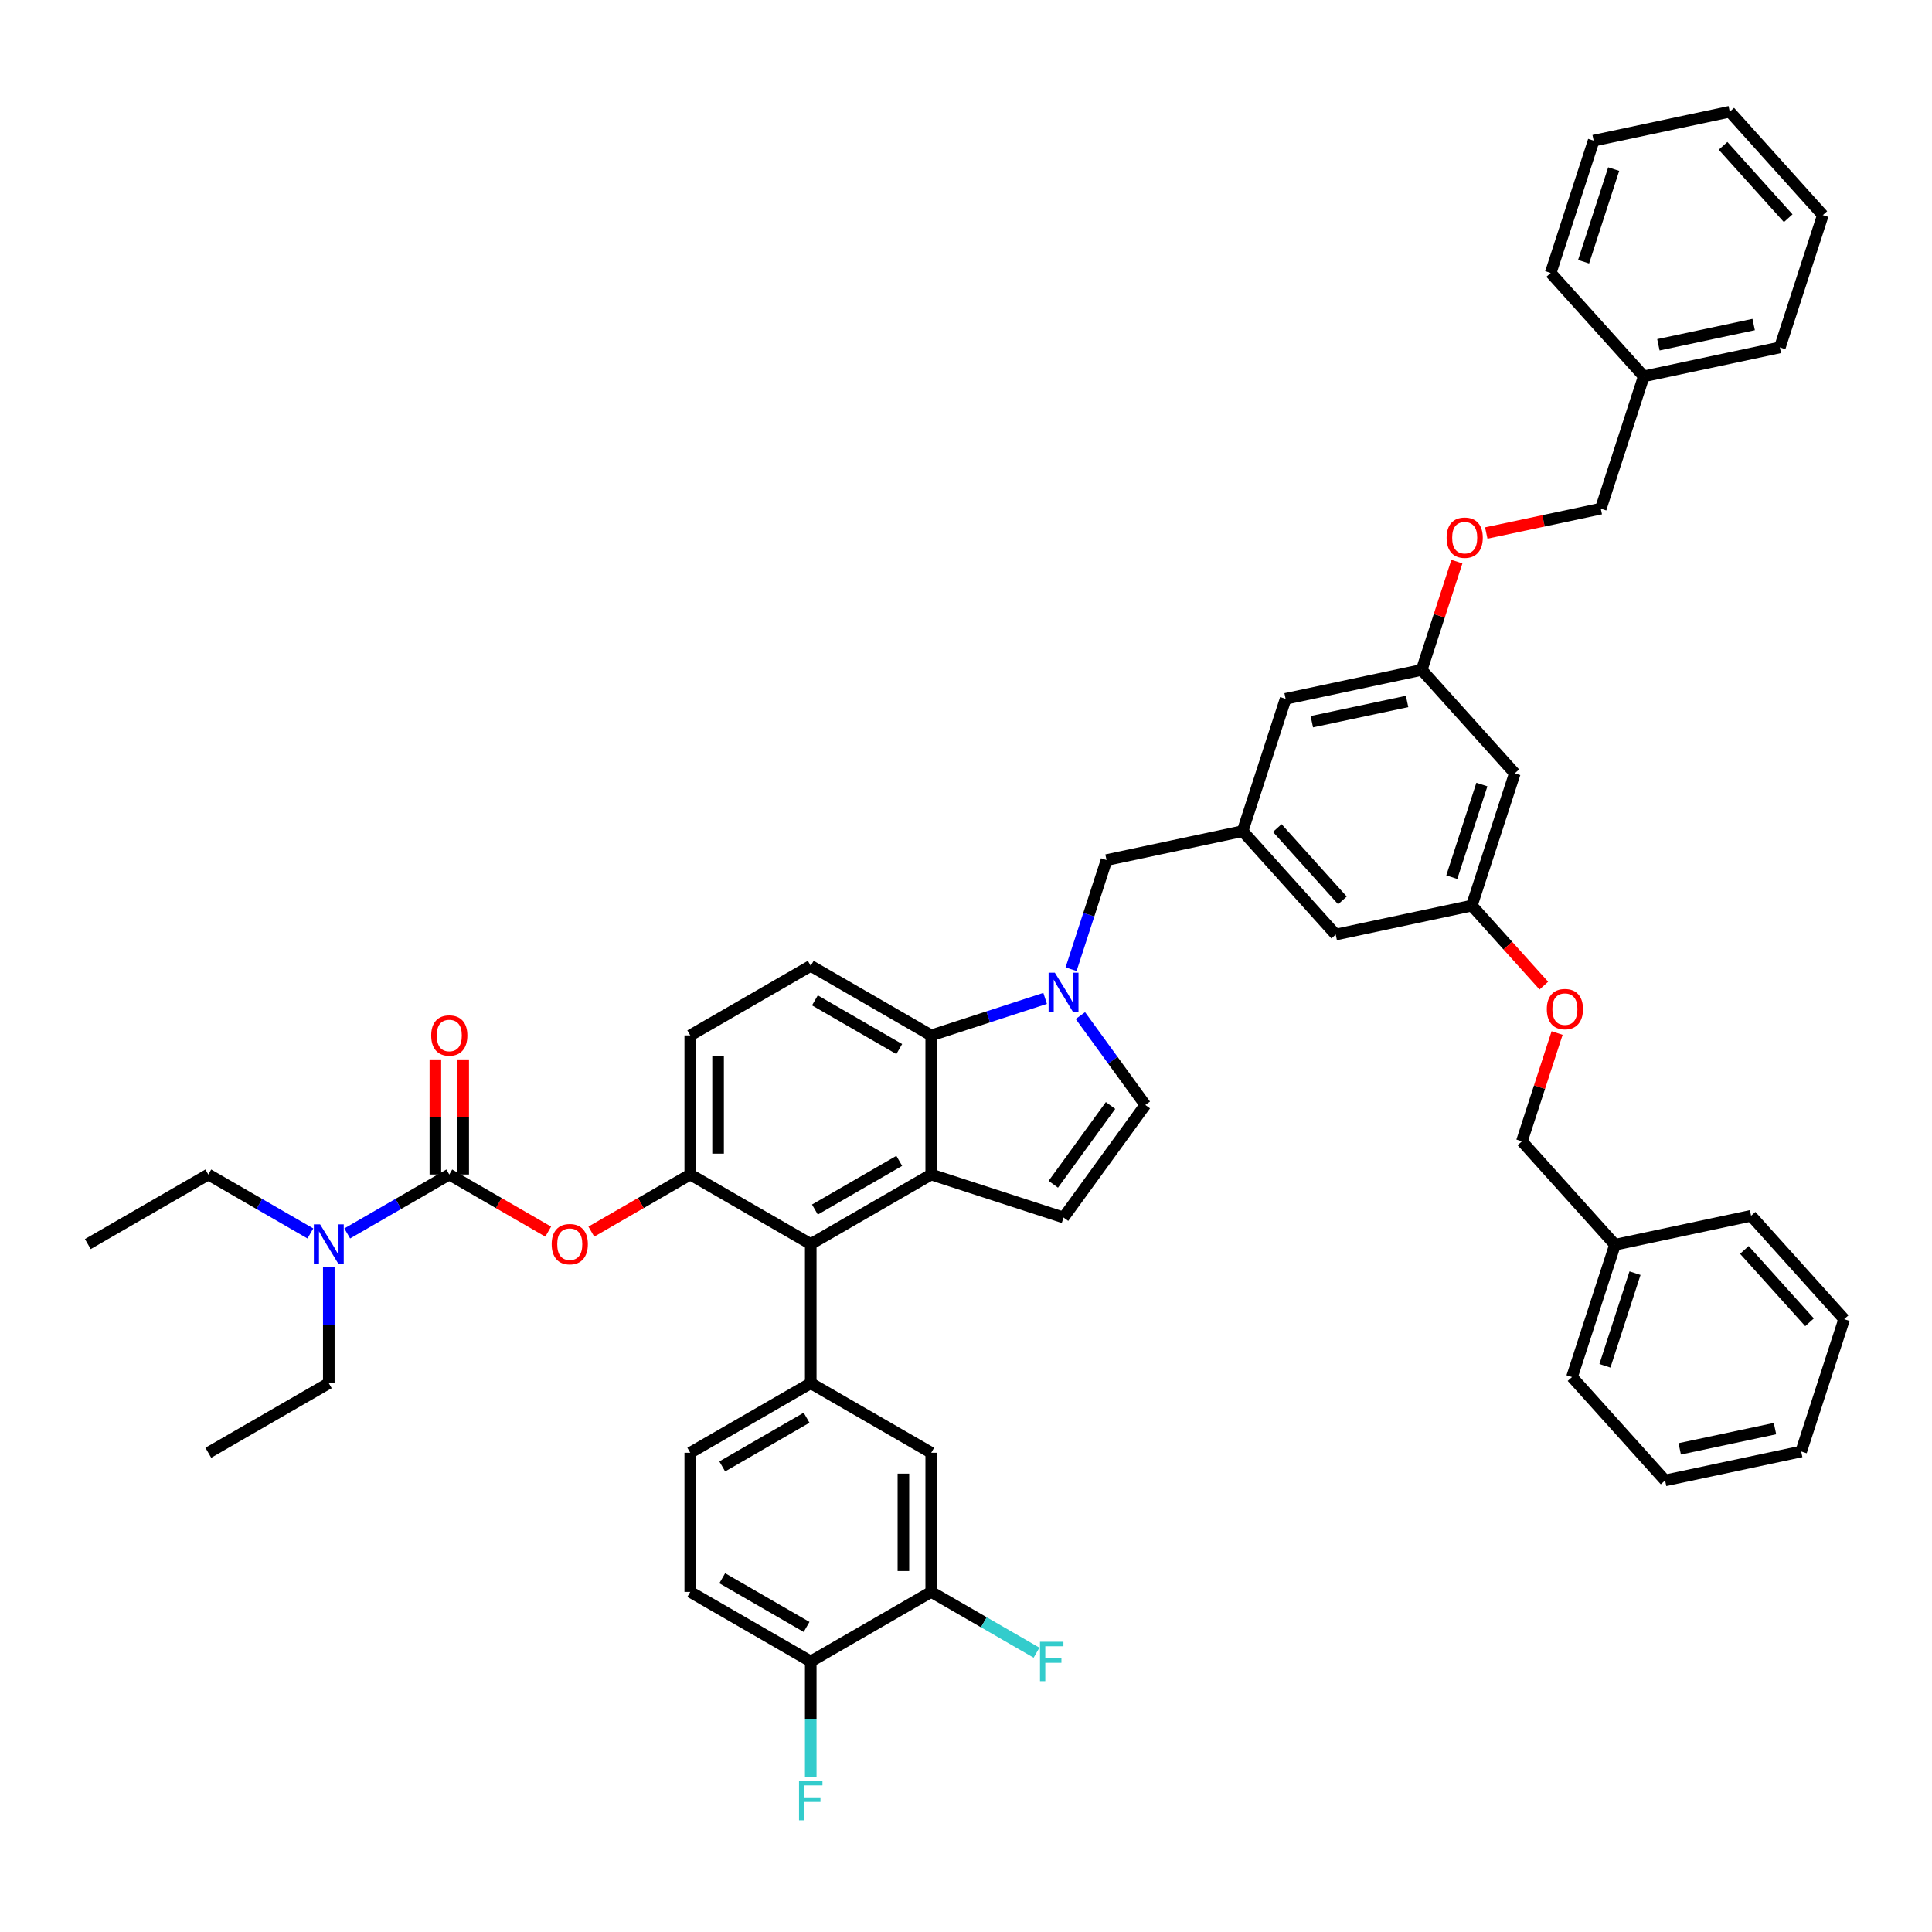 <?xml version='1.0' encoding='iso-8859-1'?>
<svg version='1.1' baseProfile='full'
              xmlns='http://www.w3.org/2000/svg'
                      xmlns:rdkit='http://www.rdkit.org/xml'
                      xmlns:xlink='http://www.w3.org/1999/xlink'
                  xml:space='preserve'
width='1000px' height='1000px' viewBox='0 0 1000 1000'>
<!-- END OF HEADER -->
<rect style='opacity:1.0;fill:#FFFFFF;stroke:none' width='1000' height='1000' x='0' y='0'> </rect>
<path class='bond-0' d='M 559.206,525.66 L 576.012,548.791' style='fill:none;fill-rule:evenodd;stroke:#0000FF;stroke-width:6px;stroke-linecap:butt;stroke-linejoin:miter;stroke-opacity:1' />
<path class='bond-0' d='M 576.012,548.791 L 592.817,571.921' style='fill:none;fill-rule:evenodd;stroke:#000000;stroke-width:6px;stroke-linecap:butt;stroke-linejoin:miter;stroke-opacity:1' />
<path class='bond-1' d='M 540.956,516.761 L 511.479,526.338' style='fill:none;fill-rule:evenodd;stroke:#0000FF;stroke-width:6px;stroke-linecap:butt;stroke-linejoin:miter;stroke-opacity:1' />
<path class='bond-1' d='M 511.479,526.338 L 482.003,535.916' style='fill:none;fill-rule:evenodd;stroke:#000000;stroke-width:6px;stroke-linecap:butt;stroke-linejoin:miter;stroke-opacity:1' />
<path class='bond-2' d='M 554.388,501.666 L 563.565,473.42' style='fill:none;fill-rule:evenodd;stroke:#0000FF;stroke-width:6px;stroke-linecap:butt;stroke-linejoin:miter;stroke-opacity:1' />
<path class='bond-2' d='M 563.565,473.42 L 572.743,445.175' style='fill:none;fill-rule:evenodd;stroke:#000000;stroke-width:6px;stroke-linecap:butt;stroke-linejoin:miter;stroke-opacity:1' />
<path class='bond-3' d='M 357.275,607.927 L 357.275,535.916' style='fill:none;fill-rule:evenodd;stroke:#000000;stroke-width:6px;stroke-linecap:butt;stroke-linejoin:miter;stroke-opacity:1' />
<path class='bond-3' d='M 371.677,597.126 L 371.677,546.717' style='fill:none;fill-rule:evenodd;stroke:#000000;stroke-width:6px;stroke-linecap:butt;stroke-linejoin:miter;stroke-opacity:1' />
<path class='bond-4' d='M 357.275,607.927 L 419.639,643.933' style='fill:none;fill-rule:evenodd;stroke:#000000;stroke-width:6px;stroke-linecap:butt;stroke-linejoin:miter;stroke-opacity:1' />
<path class='bond-5' d='M 357.275,607.927 L 331.674,622.708' style='fill:none;fill-rule:evenodd;stroke:#000000;stroke-width:6px;stroke-linecap:butt;stroke-linejoin:miter;stroke-opacity:1' />
<path class='bond-5' d='M 331.674,622.708 L 306.072,637.489' style='fill:none;fill-rule:evenodd;stroke:#FF0000;stroke-width:6px;stroke-linecap:butt;stroke-linejoin:miter;stroke-opacity:1' />
<path class='bond-6' d='M 357.275,535.916 L 419.639,499.91' style='fill:none;fill-rule:evenodd;stroke:#000000;stroke-width:6px;stroke-linecap:butt;stroke-linejoin:miter;stroke-opacity:1' />
<path class='bond-7' d='M 419.639,499.91 L 482.003,535.916' style='fill:none;fill-rule:evenodd;stroke:#000000;stroke-width:6px;stroke-linecap:butt;stroke-linejoin:miter;stroke-opacity:1' />
<path class='bond-7' d='M 421.792,517.783 L 465.447,542.987' style='fill:none;fill-rule:evenodd;stroke:#000000;stroke-width:6px;stroke-linecap:butt;stroke-linejoin:miter;stroke-opacity:1' />
<path class='bond-8' d='M 482.003,535.916 L 482.003,607.927' style='fill:none;fill-rule:evenodd;stroke:#000000;stroke-width:6px;stroke-linecap:butt;stroke-linejoin:miter;stroke-opacity:1' />
<path class='bond-9' d='M 482.003,607.927 L 419.639,643.933' style='fill:none;fill-rule:evenodd;stroke:#000000;stroke-width:6px;stroke-linecap:butt;stroke-linejoin:miter;stroke-opacity:1' />
<path class='bond-9' d='M 465.447,600.855 L 421.792,626.06' style='fill:none;fill-rule:evenodd;stroke:#000000;stroke-width:6px;stroke-linecap:butt;stroke-linejoin:miter;stroke-opacity:1' />
<path class='bond-10' d='M 482.003,607.927 L 550.49,630.18' style='fill:none;fill-rule:evenodd;stroke:#000000;stroke-width:6px;stroke-linecap:butt;stroke-linejoin:miter;stroke-opacity:1' />
<path class='bond-11' d='M 419.639,643.933 L 419.639,715.945' style='fill:none;fill-rule:evenodd;stroke:#000000;stroke-width:6px;stroke-linecap:butt;stroke-linejoin:miter;stroke-opacity:1' />
<path class='bond-12' d='M 419.639,715.945 L 357.275,751.951' style='fill:none;fill-rule:evenodd;stroke:#000000;stroke-width:6px;stroke-linecap:butt;stroke-linejoin:miter;stroke-opacity:1' />
<path class='bond-12' d='M 417.485,733.819 L 373.83,759.023' style='fill:none;fill-rule:evenodd;stroke:#000000;stroke-width:6px;stroke-linecap:butt;stroke-linejoin:miter;stroke-opacity:1' />
<path class='bond-13' d='M 419.639,715.945 L 482.003,751.951' style='fill:none;fill-rule:evenodd;stroke:#000000;stroke-width:6px;stroke-linecap:butt;stroke-linejoin:miter;stroke-opacity:1' />
<path class='bond-14' d='M 357.275,751.951 L 357.275,823.963' style='fill:none;fill-rule:evenodd;stroke:#000000;stroke-width:6px;stroke-linecap:butt;stroke-linejoin:miter;stroke-opacity:1' />
<path class='bond-15' d='M 357.275,823.963 L 419.639,859.968' style='fill:none;fill-rule:evenodd;stroke:#000000;stroke-width:6px;stroke-linecap:butt;stroke-linejoin:miter;stroke-opacity:1' />
<path class='bond-15' d='M 373.83,816.891 L 417.485,842.095' style='fill:none;fill-rule:evenodd;stroke:#000000;stroke-width:6px;stroke-linecap:butt;stroke-linejoin:miter;stroke-opacity:1' />
<path class='bond-16' d='M 419.639,859.968 L 482.003,823.963' style='fill:none;fill-rule:evenodd;stroke:#000000;stroke-width:6px;stroke-linecap:butt;stroke-linejoin:miter;stroke-opacity:1' />
<path class='bond-17' d='M 419.639,859.968 L 419.639,889.976' style='fill:none;fill-rule:evenodd;stroke:#000000;stroke-width:6px;stroke-linecap:butt;stroke-linejoin:miter;stroke-opacity:1' />
<path class='bond-17' d='M 419.639,889.976 L 419.639,919.983' style='fill:none;fill-rule:evenodd;stroke:#33CCCC;stroke-width:6px;stroke-linecap:butt;stroke-linejoin:miter;stroke-opacity:1' />
<path class='bond-18' d='M 482.003,823.963 L 482.003,751.951' style='fill:none;fill-rule:evenodd;stroke:#000000;stroke-width:6px;stroke-linecap:butt;stroke-linejoin:miter;stroke-opacity:1' />
<path class='bond-18' d='M 467.6,813.161 L 467.6,762.753' style='fill:none;fill-rule:evenodd;stroke:#000000;stroke-width:6px;stroke-linecap:butt;stroke-linejoin:miter;stroke-opacity:1' />
<path class='bond-19' d='M 482.003,823.963 L 509.253,839.696' style='fill:none;fill-rule:evenodd;stroke:#000000;stroke-width:6px;stroke-linecap:butt;stroke-linejoin:miter;stroke-opacity:1' />
<path class='bond-19' d='M 509.253,839.696 L 536.503,855.428' style='fill:none;fill-rule:evenodd;stroke:#33CCCC;stroke-width:6px;stroke-linecap:butt;stroke-linejoin:miter;stroke-opacity:1' />
<path class='bond-20' d='M 592.817,571.921 L 550.49,630.18' style='fill:none;fill-rule:evenodd;stroke:#000000;stroke-width:6px;stroke-linecap:butt;stroke-linejoin:miter;stroke-opacity:1' />
<path class='bond-20' d='M 574.817,572.195 L 545.187,612.976' style='fill:none;fill-rule:evenodd;stroke:#000000;stroke-width:6px;stroke-linecap:butt;stroke-linejoin:miter;stroke-opacity:1' />
<path class='bond-21' d='M 283.749,637.489 L 258.148,622.708' style='fill:none;fill-rule:evenodd;stroke:#FF0000;stroke-width:6px;stroke-linecap:butt;stroke-linejoin:miter;stroke-opacity:1' />
<path class='bond-21' d='M 258.148,622.708 L 232.547,607.927' style='fill:none;fill-rule:evenodd;stroke:#000000;stroke-width:6px;stroke-linecap:butt;stroke-linejoin:miter;stroke-opacity:1' />
<path class='bond-22' d='M 232.547,607.927 L 206.132,623.178' style='fill:none;fill-rule:evenodd;stroke:#000000;stroke-width:6px;stroke-linecap:butt;stroke-linejoin:miter;stroke-opacity:1' />
<path class='bond-22' d='M 206.132,623.178 L 179.717,638.429' style='fill:none;fill-rule:evenodd;stroke:#0000FF;stroke-width:6px;stroke-linecap:butt;stroke-linejoin:miter;stroke-opacity:1' />
<path class='bond-23' d='M 239.748,607.927 L 239.748,578.136' style='fill:none;fill-rule:evenodd;stroke:#000000;stroke-width:6px;stroke-linecap:butt;stroke-linejoin:miter;stroke-opacity:1' />
<path class='bond-23' d='M 239.748,578.136 L 239.748,548.345' style='fill:none;fill-rule:evenodd;stroke:#FF0000;stroke-width:6px;stroke-linecap:butt;stroke-linejoin:miter;stroke-opacity:1' />
<path class='bond-23' d='M 225.345,607.927 L 225.345,578.136' style='fill:none;fill-rule:evenodd;stroke:#000000;stroke-width:6px;stroke-linecap:butt;stroke-linejoin:miter;stroke-opacity:1' />
<path class='bond-23' d='M 225.345,578.136 L 225.345,548.345' style='fill:none;fill-rule:evenodd;stroke:#FF0000;stroke-width:6px;stroke-linecap:butt;stroke-linejoin:miter;stroke-opacity:1' />
<path class='bond-24' d='M 160.648,638.429 L 134.233,623.178' style='fill:none;fill-rule:evenodd;stroke:#0000FF;stroke-width:6px;stroke-linecap:butt;stroke-linejoin:miter;stroke-opacity:1' />
<path class='bond-24' d='M 134.233,623.178 L 107.819,607.927' style='fill:none;fill-rule:evenodd;stroke:#000000;stroke-width:6px;stroke-linecap:butt;stroke-linejoin:miter;stroke-opacity:1' />
<path class='bond-25' d='M 170.183,655.93 L 170.183,685.938' style='fill:none;fill-rule:evenodd;stroke:#0000FF;stroke-width:6px;stroke-linecap:butt;stroke-linejoin:miter;stroke-opacity:1' />
<path class='bond-25' d='M 170.183,685.938 L 170.183,715.945' style='fill:none;fill-rule:evenodd;stroke:#000000;stroke-width:6px;stroke-linecap:butt;stroke-linejoin:miter;stroke-opacity:1' />
<path class='bond-26' d='M 107.819,607.927 L 45.455,643.933' style='fill:none;fill-rule:evenodd;stroke:#000000;stroke-width:6px;stroke-linecap:butt;stroke-linejoin:miter;stroke-opacity:1' />
<path class='bond-27' d='M 170.183,715.945 L 107.819,751.951' style='fill:none;fill-rule:evenodd;stroke:#000000;stroke-width:6px;stroke-linecap:butt;stroke-linejoin:miter;stroke-opacity:1' />
<path class='bond-28' d='M 761.804,468.746 L 784.057,400.259' style='fill:none;fill-rule:evenodd;stroke:#000000;stroke-width:6px;stroke-linecap:butt;stroke-linejoin:miter;stroke-opacity:1' />
<path class='bond-28' d='M 751.445,454.023 L 767.022,406.082' style='fill:none;fill-rule:evenodd;stroke:#000000;stroke-width:6px;stroke-linecap:butt;stroke-linejoin:miter;stroke-opacity:1' />
<path class='bond-29' d='M 761.804,468.746 L 691.366,483.719' style='fill:none;fill-rule:evenodd;stroke:#000000;stroke-width:6px;stroke-linecap:butt;stroke-linejoin:miter;stroke-opacity:1' />
<path class='bond-30' d='M 761.804,468.746 L 780.444,489.448' style='fill:none;fill-rule:evenodd;stroke:#000000;stroke-width:6px;stroke-linecap:butt;stroke-linejoin:miter;stroke-opacity:1' />
<path class='bond-30' d='M 780.444,489.448 L 799.084,510.149' style='fill:none;fill-rule:evenodd;stroke:#FF0000;stroke-width:6px;stroke-linecap:butt;stroke-linejoin:miter;stroke-opacity:1' />
<path class='bond-31' d='M 784.057,400.259 L 735.872,346.744' style='fill:none;fill-rule:evenodd;stroke:#000000;stroke-width:6px;stroke-linecap:butt;stroke-linejoin:miter;stroke-opacity:1' />
<path class='bond-32' d='M 691.366,483.719 L 643.181,430.203' style='fill:none;fill-rule:evenodd;stroke:#000000;stroke-width:6px;stroke-linecap:butt;stroke-linejoin:miter;stroke-opacity:1' />
<path class='bond-32' d='M 694.841,466.054 L 661.112,428.594' style='fill:none;fill-rule:evenodd;stroke:#000000;stroke-width:6px;stroke-linecap:butt;stroke-linejoin:miter;stroke-opacity:1' />
<path class='bond-33' d='M 805.951,534.691 L 796.844,562.72' style='fill:none;fill-rule:evenodd;stroke:#FF0000;stroke-width:6px;stroke-linecap:butt;stroke-linejoin:miter;stroke-opacity:1' />
<path class='bond-33' d='M 796.844,562.72 L 787.737,590.749' style='fill:none;fill-rule:evenodd;stroke:#000000;stroke-width:6px;stroke-linecap:butt;stroke-linejoin:miter;stroke-opacity:1' />
<path class='bond-34' d='M 735.872,346.744 L 665.434,361.716' style='fill:none;fill-rule:evenodd;stroke:#000000;stroke-width:6px;stroke-linecap:butt;stroke-linejoin:miter;stroke-opacity:1' />
<path class='bond-34' d='M 728.301,363.077 L 678.994,373.558' style='fill:none;fill-rule:evenodd;stroke:#000000;stroke-width:6px;stroke-linecap:butt;stroke-linejoin:miter;stroke-opacity:1' />
<path class='bond-35' d='M 735.872,346.744 L 744.979,318.715' style='fill:none;fill-rule:evenodd;stroke:#000000;stroke-width:6px;stroke-linecap:butt;stroke-linejoin:miter;stroke-opacity:1' />
<path class='bond-35' d='M 744.979,318.715 L 754.086,290.686' style='fill:none;fill-rule:evenodd;stroke:#FF0000;stroke-width:6px;stroke-linecap:butt;stroke-linejoin:miter;stroke-opacity:1' />
<path class='bond-36' d='M 643.181,430.203 L 572.743,445.175' style='fill:none;fill-rule:evenodd;stroke:#000000;stroke-width:6px;stroke-linecap:butt;stroke-linejoin:miter;stroke-opacity:1' />
<path class='bond-37' d='M 643.181,430.203 L 665.434,361.716' style='fill:none;fill-rule:evenodd;stroke:#000000;stroke-width:6px;stroke-linecap:butt;stroke-linejoin:miter;stroke-opacity:1' />
<path class='bond-38' d='M 787.737,590.749 L 835.922,644.264' style='fill:none;fill-rule:evenodd;stroke:#000000;stroke-width:6px;stroke-linecap:butt;stroke-linejoin:miter;stroke-opacity:1' />
<path class='bond-39' d='M 769.287,275.884 L 798.925,269.584' style='fill:none;fill-rule:evenodd;stroke:#FF0000;stroke-width:6px;stroke-linecap:butt;stroke-linejoin:miter;stroke-opacity:1' />
<path class='bond-39' d='M 798.925,269.584 L 828.563,263.285' style='fill:none;fill-rule:evenodd;stroke:#000000;stroke-width:6px;stroke-linecap:butt;stroke-linejoin:miter;stroke-opacity:1' />
<path class='bond-40' d='M 835.922,644.264 L 813.669,712.751' style='fill:none;fill-rule:evenodd;stroke:#000000;stroke-width:6px;stroke-linecap:butt;stroke-linejoin:miter;stroke-opacity:1' />
<path class='bond-40' d='M 846.282,658.988 L 830.705,706.929' style='fill:none;fill-rule:evenodd;stroke:#000000;stroke-width:6px;stroke-linecap:butt;stroke-linejoin:miter;stroke-opacity:1' />
<path class='bond-41' d='M 835.922,644.264 L 906.36,629.292' style='fill:none;fill-rule:evenodd;stroke:#000000;stroke-width:6px;stroke-linecap:butt;stroke-linejoin:miter;stroke-opacity:1' />
<path class='bond-42' d='M 828.563,263.285 L 850.816,194.797' style='fill:none;fill-rule:evenodd;stroke:#000000;stroke-width:6px;stroke-linecap:butt;stroke-linejoin:miter;stroke-opacity:1' />
<path class='bond-43' d='M 813.669,712.751 L 861.854,766.266' style='fill:none;fill-rule:evenodd;stroke:#000000;stroke-width:6px;stroke-linecap:butt;stroke-linejoin:miter;stroke-opacity:1' />
<path class='bond-44' d='M 906.36,629.292 L 954.545,682.807' style='fill:none;fill-rule:evenodd;stroke:#000000;stroke-width:6px;stroke-linecap:butt;stroke-linejoin:miter;stroke-opacity:1' />
<path class='bond-44' d='M 902.885,646.956 L 936.615,684.417' style='fill:none;fill-rule:evenodd;stroke:#000000;stroke-width:6px;stroke-linecap:butt;stroke-linejoin:miter;stroke-opacity:1' />
<path class='bond-45' d='M 850.816,194.797 L 921.254,179.825' style='fill:none;fill-rule:evenodd;stroke:#000000;stroke-width:6px;stroke-linecap:butt;stroke-linejoin:miter;stroke-opacity:1' />
<path class='bond-45' d='M 858.387,178.464 L 907.694,167.983' style='fill:none;fill-rule:evenodd;stroke:#000000;stroke-width:6px;stroke-linecap:butt;stroke-linejoin:miter;stroke-opacity:1' />
<path class='bond-46' d='M 850.816,194.797 L 802.631,141.282' style='fill:none;fill-rule:evenodd;stroke:#000000;stroke-width:6px;stroke-linecap:butt;stroke-linejoin:miter;stroke-opacity:1' />
<path class='bond-47' d='M 861.854,766.266 L 932.293,751.294' style='fill:none;fill-rule:evenodd;stroke:#000000;stroke-width:6px;stroke-linecap:butt;stroke-linejoin:miter;stroke-opacity:1' />
<path class='bond-47' d='M 869.426,749.933 L 918.732,739.453' style='fill:none;fill-rule:evenodd;stroke:#000000;stroke-width:6px;stroke-linecap:butt;stroke-linejoin:miter;stroke-opacity:1' />
<path class='bond-48' d='M 954.545,682.807 L 932.293,751.294' style='fill:none;fill-rule:evenodd;stroke:#000000;stroke-width:6px;stroke-linecap:butt;stroke-linejoin:miter;stroke-opacity:1' />
<path class='bond-49' d='M 921.254,179.825 L 943.507,111.338' style='fill:none;fill-rule:evenodd;stroke:#000000;stroke-width:6px;stroke-linecap:butt;stroke-linejoin:miter;stroke-opacity:1' />
<path class='bond-50' d='M 802.631,141.282 L 824.883,72.795' style='fill:none;fill-rule:evenodd;stroke:#000000;stroke-width:6px;stroke-linecap:butt;stroke-linejoin:miter;stroke-opacity:1' />
<path class='bond-50' d='M 819.666,135.46 L 835.243,87.519' style='fill:none;fill-rule:evenodd;stroke:#000000;stroke-width:6px;stroke-linecap:butt;stroke-linejoin:miter;stroke-opacity:1' />
<path class='bond-51' d='M 943.507,111.338 L 895.322,57.823' style='fill:none;fill-rule:evenodd;stroke:#000000;stroke-width:6px;stroke-linecap:butt;stroke-linejoin:miter;stroke-opacity:1' />
<path class='bond-51' d='M 925.576,112.948 L 891.846,75.487' style='fill:none;fill-rule:evenodd;stroke:#000000;stroke-width:6px;stroke-linecap:butt;stroke-linejoin:miter;stroke-opacity:1' />
<path class='bond-52' d='M 824.883,72.795 L 895.322,57.823' style='fill:none;fill-rule:evenodd;stroke:#000000;stroke-width:6px;stroke-linecap:butt;stroke-linejoin:miter;stroke-opacity:1' />
<path  class='atom-0' d='M 545.982 503.466
L 552.665 514.268
Q 553.327 515.333, 554.393 517.263
Q 555.459 519.193, 555.516 519.308
L 555.516 503.466
L 558.224 503.466
L 558.224 523.86
L 555.43 523.86
L 548.258 512.05
Q 547.422 510.667, 546.529 509.083
Q 545.665 507.498, 545.406 507.009
L 545.406 523.86
L 542.756 523.86
L 542.756 503.466
L 545.982 503.466
' fill='#0000FF'/>
<path  class='atom-15' d='M 285.549 643.991
Q 285.549 639.094, 287.969 636.358
Q 290.388 633.621, 294.911 633.621
Q 299.433 633.621, 301.853 636.358
Q 304.272 639.094, 304.272 643.991
Q 304.272 648.945, 301.824 651.768
Q 299.375 654.562, 294.911 654.562
Q 290.417 654.562, 287.969 651.768
Q 285.549 648.974, 285.549 643.991
M 294.911 652.258
Q 298.022 652.258, 299.692 650.184
Q 301.392 648.081, 301.392 643.991
Q 301.392 639.987, 299.692 637.971
Q 298.022 635.925, 294.911 635.925
Q 291.8 635.925, 290.1 637.942
Q 288.43 639.958, 288.43 643.991
Q 288.43 648.11, 290.1 650.184
Q 291.8 652.258, 294.911 652.258
' fill='#FF0000'/>
<path  class='atom-17' d='M 165.675 633.736
L 172.357 644.538
Q 173.02 645.604, 174.086 647.534
Q 175.151 649.464, 175.209 649.579
L 175.209 633.736
L 177.917 633.736
L 177.917 654.13
L 175.123 654.13
L 167.95 642.32
Q 167.115 640.938, 166.222 639.353
Q 165.358 637.769, 165.099 637.279
L 165.099 654.13
L 162.449 654.13
L 162.449 633.736
L 165.675 633.736
' fill='#0000FF'/>
<path  class='atom-18' d='M 223.185 535.973
Q 223.185 531.076, 225.605 528.34
Q 228.024 525.603, 232.547 525.603
Q 237.069 525.603, 239.489 528.34
Q 241.908 531.076, 241.908 535.973
Q 241.908 540.928, 239.46 543.75
Q 237.011 546.544, 232.547 546.544
Q 228.053 546.544, 225.605 543.75
Q 223.185 540.956, 223.185 535.973
M 232.547 544.24
Q 235.658 544.24, 237.328 542.166
Q 239.028 540.063, 239.028 535.973
Q 239.028 531.969, 237.328 529.953
Q 235.658 527.908, 232.547 527.908
Q 229.436 527.908, 227.736 529.924
Q 226.066 531.941, 226.066 535.973
Q 226.066 540.092, 227.736 542.166
Q 229.436 544.24, 232.547 544.24
' fill='#FF0000'/>
<path  class='atom-23' d='M 413.575 921.783
L 425.702 921.783
L 425.702 924.117
L 416.312 924.117
L 416.312 930.31
L 424.665 930.31
L 424.665 932.672
L 416.312 932.672
L 416.312 942.177
L 413.575 942.177
L 413.575 921.783
' fill='#33CCCC'/>
<path  class='atom-24' d='M 538.303 849.772
L 550.43 849.772
L 550.43 852.105
L 541.04 852.105
L 541.04 858.298
L 549.393 858.298
L 549.393 860.66
L 541.04 860.66
L 541.04 870.165
L 538.303 870.165
L 538.303 849.772
' fill='#33CCCC'/>
<path  class='atom-28' d='M 800.628 522.319
Q 800.628 517.422, 803.048 514.686
Q 805.467 511.95, 809.99 511.95
Q 814.512 511.95, 816.932 514.686
Q 819.351 517.422, 819.351 522.319
Q 819.351 527.274, 816.903 530.096
Q 814.454 532.891, 809.99 532.891
Q 805.496 532.891, 803.048 530.096
Q 800.628 527.302, 800.628 522.319
M 809.99 530.586
Q 813.101 530.586, 814.771 528.512
Q 816.471 526.409, 816.471 522.319
Q 816.471 518.315, 814.771 516.299
Q 813.101 514.254, 809.99 514.254
Q 806.879 514.254, 805.179 516.27
Q 803.509 518.287, 803.509 522.319
Q 803.509 526.438, 805.179 528.512
Q 806.879 530.586, 809.99 530.586
' fill='#FF0000'/>
<path  class='atom-33' d='M 748.763 278.314
Q 748.763 273.418, 751.183 270.681
Q 753.602 267.945, 758.125 267.945
Q 762.647 267.945, 765.067 270.681
Q 767.486 273.418, 767.486 278.314
Q 767.486 283.269, 765.038 286.092
Q 762.59 288.886, 758.125 288.886
Q 753.631 288.886, 751.183 286.092
Q 748.763 283.298, 748.763 278.314
M 758.125 286.581
Q 761.236 286.581, 762.906 284.507
Q 764.606 282.405, 764.606 278.314
Q 764.606 274.31, 762.906 272.294
Q 761.236 270.249, 758.125 270.249
Q 755.014 270.249, 753.314 272.265
Q 751.644 274.282, 751.644 278.314
Q 751.644 282.433, 753.314 284.507
Q 755.014 286.581, 758.125 286.581
' fill='#FF0000'/>
</svg>
